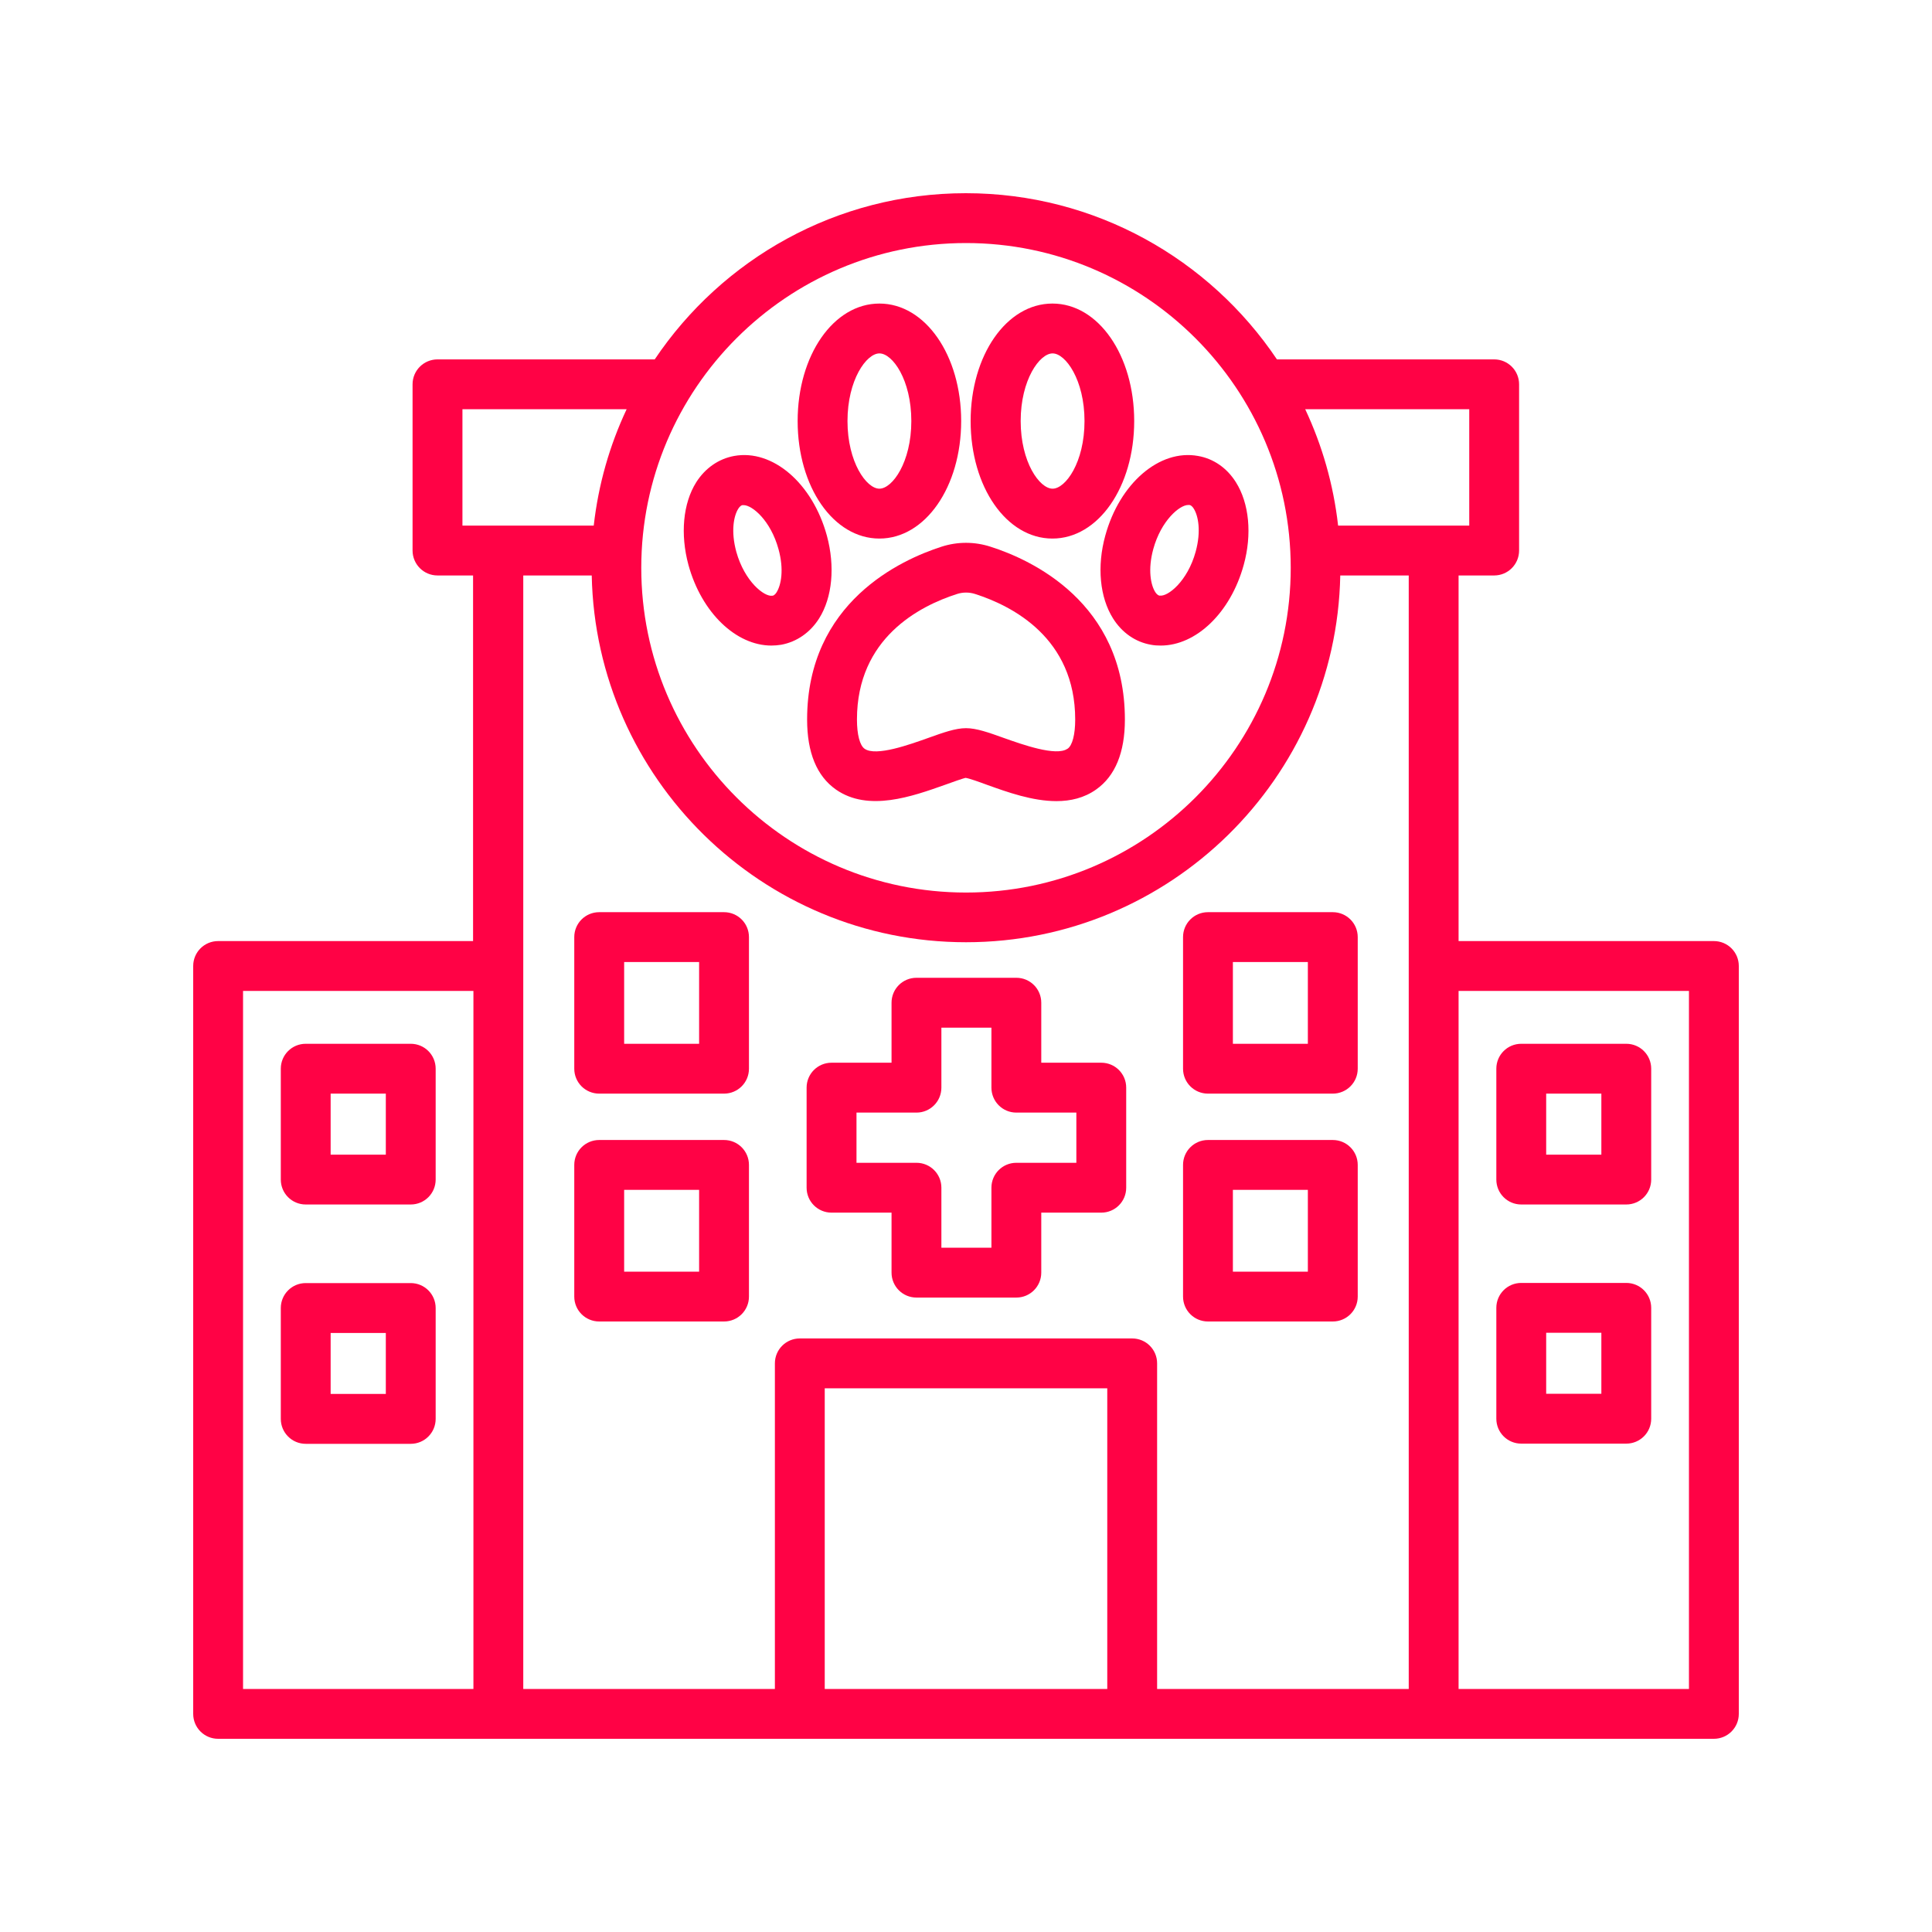 <svg width="50" height="50" viewBox="0 0 50 50" fill="none" xmlns="http://www.w3.org/2000/svg">
<path d="M28.501 27.503H26.948V25.951C26.948 25.593 26.66 25.305 26.303 25.305H23.718C23.361 25.305 23.073 25.593 23.073 25.951V27.503H21.52C21.163 27.503 20.875 27.791 20.875 28.148V30.738C20.875 31.095 21.163 31.383 21.52 31.383H23.073V32.935C23.073 33.292 23.361 33.581 23.718 33.581H26.303C26.66 33.581 26.948 33.292 26.948 32.935V31.383H28.501C28.858 31.383 29.146 31.095 29.146 30.738V28.148C29.146 27.791 28.858 27.503 28.501 27.503ZM27.856 30.093H26.303C25.946 30.093 25.658 30.381 25.658 30.738V32.29H24.363V30.738C24.363 30.381 24.075 30.093 23.718 30.093H22.166V28.794H23.718C24.075 28.794 24.363 28.505 24.363 28.148V26.596H25.658V28.148C25.658 28.505 25.946 28.794 26.303 28.794H27.856V30.093Z" fill="#FF0245"/>
<path d="M44.355 24.355H37.748V14.893H38.669C39.026 14.893 39.314 14.604 39.314 14.247V9.946C39.314 9.589 39.026 9.301 38.669 9.301H33.047C31.305 6.708 28.346 5 24.996 5C21.645 5 18.686 6.708 16.944 9.301H11.323C10.966 9.301 10.677 9.589 10.677 9.946V14.247C10.677 14.604 10.966 14.893 11.323 14.893H12.243V24.355H5.645C5.288 24.355 5 24.643 5 25V44.355C5 44.712 5.288 45 5.645 45H44.355C44.712 45 45 44.712 45 44.355V25C45 24.643 44.712 24.355 44.355 24.355ZM43.71 43.71H37.748V25.645H43.71V43.71ZM21.344 35.929H28.656V43.71H21.344V35.929ZM29.301 34.639H20.699C20.342 34.639 20.054 34.927 20.054 35.284V43.71H13.542V14.893H15.314C15.421 20.144 19.723 24.385 25 24.385C30.277 24.385 34.583 20.144 34.686 14.893H36.458V43.71H29.946V35.284C29.946 34.927 29.658 34.639 29.301 34.639ZM6.29 25.645H12.252V43.71H6.29V25.645ZM16.217 10.591C15.778 11.525 15.486 12.536 15.366 13.602H11.968V10.591H16.217ZM25 6.29C29.632 6.29 33.404 10.058 33.404 14.695C33.404 19.331 29.637 23.099 25 23.099C20.363 23.099 16.596 19.331 16.596 14.695C16.596 10.058 20.368 6.29 25 6.29ZM38.028 13.602H34.63C34.51 12.536 34.217 11.525 33.779 10.591H38.024V13.602H38.028Z" fill="#FF0245"/>
<path d="M25.632 14.148C25.219 14.015 24.781 14.015 24.368 14.148C23.323 14.484 20.888 15.585 20.888 18.622C20.888 19.477 21.138 20.084 21.632 20.432C22.471 21.021 23.615 20.609 24.454 20.312C24.652 20.239 24.927 20.144 24.987 20.131C25.073 20.14 25.348 20.239 25.546 20.312C26.071 20.501 26.72 20.733 27.34 20.733C27.705 20.733 28.058 20.652 28.368 20.432C28.862 20.084 29.112 19.473 29.112 18.622C29.112 15.585 26.677 14.48 25.632 14.148ZM27.624 19.378C27.335 19.581 26.454 19.267 25.981 19.099C25.585 18.957 25.271 18.845 25 18.845C24.729 18.845 24.415 18.957 24.019 19.099C23.546 19.267 22.669 19.585 22.376 19.378C22.252 19.293 22.178 19.009 22.178 18.622C22.178 16.514 23.796 15.684 24.763 15.374C24.918 15.323 25.086 15.323 25.241 15.374C26.204 15.684 27.826 16.514 27.826 18.622C27.826 19.009 27.753 19.293 27.628 19.378H27.624Z" fill="#FF0245"/>
<path d="M20.643 10.897C20.643 12.604 21.572 13.938 22.759 13.938C23.946 13.938 24.875 12.6 24.875 10.897C24.875 9.194 23.946 7.856 22.759 7.856C21.572 7.856 20.643 9.194 20.643 10.897ZM22.759 9.146C23.099 9.146 23.585 9.83 23.585 10.897C23.585 11.963 23.095 12.647 22.759 12.647C22.424 12.647 21.933 11.963 21.933 10.897C21.933 9.83 22.424 9.146 22.759 9.146Z" fill="#FF0245"/>
<path d="M21.198 16.006C21.542 15.46 21.615 14.66 21.4 13.864C21.03 12.51 19.998 11.619 19 11.8C18.6 11.873 18.252 12.114 18.019 12.48C17.675 13.026 17.602 13.826 17.817 14.621C18.157 15.86 19.052 16.707 19.963 16.707C20.049 16.707 20.136 16.699 20.217 16.686C20.617 16.613 20.966 16.372 21.198 16.006ZM20.105 15.318C20.049 15.409 20.006 15.417 19.989 15.417C19.783 15.452 19.271 15.052 19.056 14.282C18.91 13.748 18.991 13.353 19.103 13.172C19.159 13.082 19.202 13.073 19.219 13.073C19.228 13.073 19.237 13.073 19.245 13.073C19.469 13.073 19.946 13.473 20.148 14.213C20.295 14.746 20.213 15.142 20.101 15.323L20.105 15.318Z" fill="#FF0245"/>
<path d="M25.12 10.897C25.12 12.604 26.049 13.938 27.237 13.938C28.424 13.938 29.353 12.6 29.353 10.897C29.353 9.194 28.424 7.856 27.237 7.856C26.049 7.856 25.12 9.194 25.12 10.897ZM28.067 10.897C28.067 11.968 27.576 12.647 27.241 12.647C26.905 12.647 26.415 11.963 26.415 10.897C26.415 9.83 26.905 9.146 27.241 9.146C27.576 9.146 28.067 9.83 28.067 10.897Z" fill="#FF0245"/>
<path d="M31.004 11.8C30.006 11.619 28.974 12.51 28.604 13.864C28.385 14.66 28.462 15.46 28.806 16.006C29.039 16.376 29.387 16.617 29.787 16.686C29.873 16.703 29.959 16.707 30.041 16.707C30.953 16.707 31.847 15.86 32.187 14.621C32.407 13.826 32.329 13.026 31.985 12.48C31.753 12.11 31.404 11.869 31.004 11.8ZM30.011 15.417C30.011 15.417 29.951 15.409 29.895 15.318C29.783 15.138 29.701 14.742 29.847 14.209C30.049 13.473 30.527 13.069 30.75 13.069C30.759 13.069 30.768 13.069 30.781 13.069C30.794 13.069 30.841 13.077 30.897 13.168C31.009 13.348 31.09 13.744 30.944 14.277C30.733 15.047 30.217 15.452 30.011 15.413V15.417Z" fill="#FF0245"/>
<path d="M18.738 23.607H15.508C15.15 23.607 14.862 23.895 14.862 24.252V27.658C14.862 28.015 15.15 28.303 15.508 28.303H18.738C19.095 28.303 19.383 28.015 19.383 27.658V24.252C19.383 23.895 19.095 23.607 18.738 23.607ZM18.093 27.013H16.153V24.897H18.093V27.013Z" fill="#FF0245"/>
<path d="M18.738 29.503H15.508C15.15 29.503 14.862 29.791 14.862 30.148V33.555C14.862 33.912 15.15 34.2 15.508 34.2H18.738C19.095 34.2 19.383 33.912 19.383 33.555V30.148C19.383 29.791 19.095 29.503 18.738 29.503ZM18.093 32.91H16.153V30.794H18.093V32.91Z" fill="#FF0245"/>
<path d="M10.63 27.013H7.912C7.555 27.013 7.267 27.301 7.267 27.658V30.527C7.267 30.884 7.555 31.172 7.912 31.172H10.63C10.987 31.172 11.275 30.884 11.275 30.527V27.658C11.275 27.301 10.987 27.013 10.63 27.013ZM9.985 29.882H8.557V28.303H9.985V29.882Z" fill="#FF0245"/>
<path d="M10.63 33.206H7.912C7.555 33.206 7.267 33.495 7.267 33.852V36.72C7.267 37.077 7.555 37.366 7.912 37.366H10.63C10.987 37.366 11.275 37.077 11.275 36.72V33.852C11.275 33.495 10.987 33.206 10.63 33.206ZM9.985 36.075H8.557V34.497H9.985V36.075Z" fill="#FF0245"/>
<path d="M39.37 31.172H42.088C42.445 31.172 42.733 30.884 42.733 30.527V27.658C42.733 27.301 42.445 27.013 42.088 27.013H39.37C39.013 27.013 38.725 27.301 38.725 27.658V30.527C38.725 30.884 39.013 31.172 39.37 31.172ZM40.015 28.303H41.443V29.882H40.015V28.303Z" fill="#FF0245"/>
<path d="M39.37 37.361H42.088C42.445 37.361 42.733 37.073 42.733 36.716V33.847C42.733 33.49 42.445 33.202 42.088 33.202H39.37C39.013 33.202 38.725 33.49 38.725 33.847V36.716C38.725 37.073 39.013 37.361 39.37 37.361ZM40.015 34.492H41.443V36.071H40.015V34.492Z" fill="#FF0245"/>
<path d="M31.262 28.303H34.492C34.849 28.303 35.138 28.015 35.138 27.658V24.252C35.138 23.895 34.849 23.607 34.492 23.607H31.262C30.905 23.607 30.617 23.895 30.617 24.252V27.658C30.617 28.015 30.905 28.303 31.262 28.303ZM31.907 24.897H33.847V27.013H31.907V24.897Z" fill="#FF0245"/>
<path d="M31.262 34.2H34.492C34.849 34.2 35.138 33.912 35.138 33.555V30.148C35.138 29.791 34.849 29.503 34.492 29.503H31.262C30.905 29.503 30.617 29.791 30.617 30.148V33.555C30.617 33.912 30.905 34.2 31.262 34.2ZM31.907 30.794H33.847V32.91H31.907V30.794Z" fill="#FF0245"/>
</svg>
